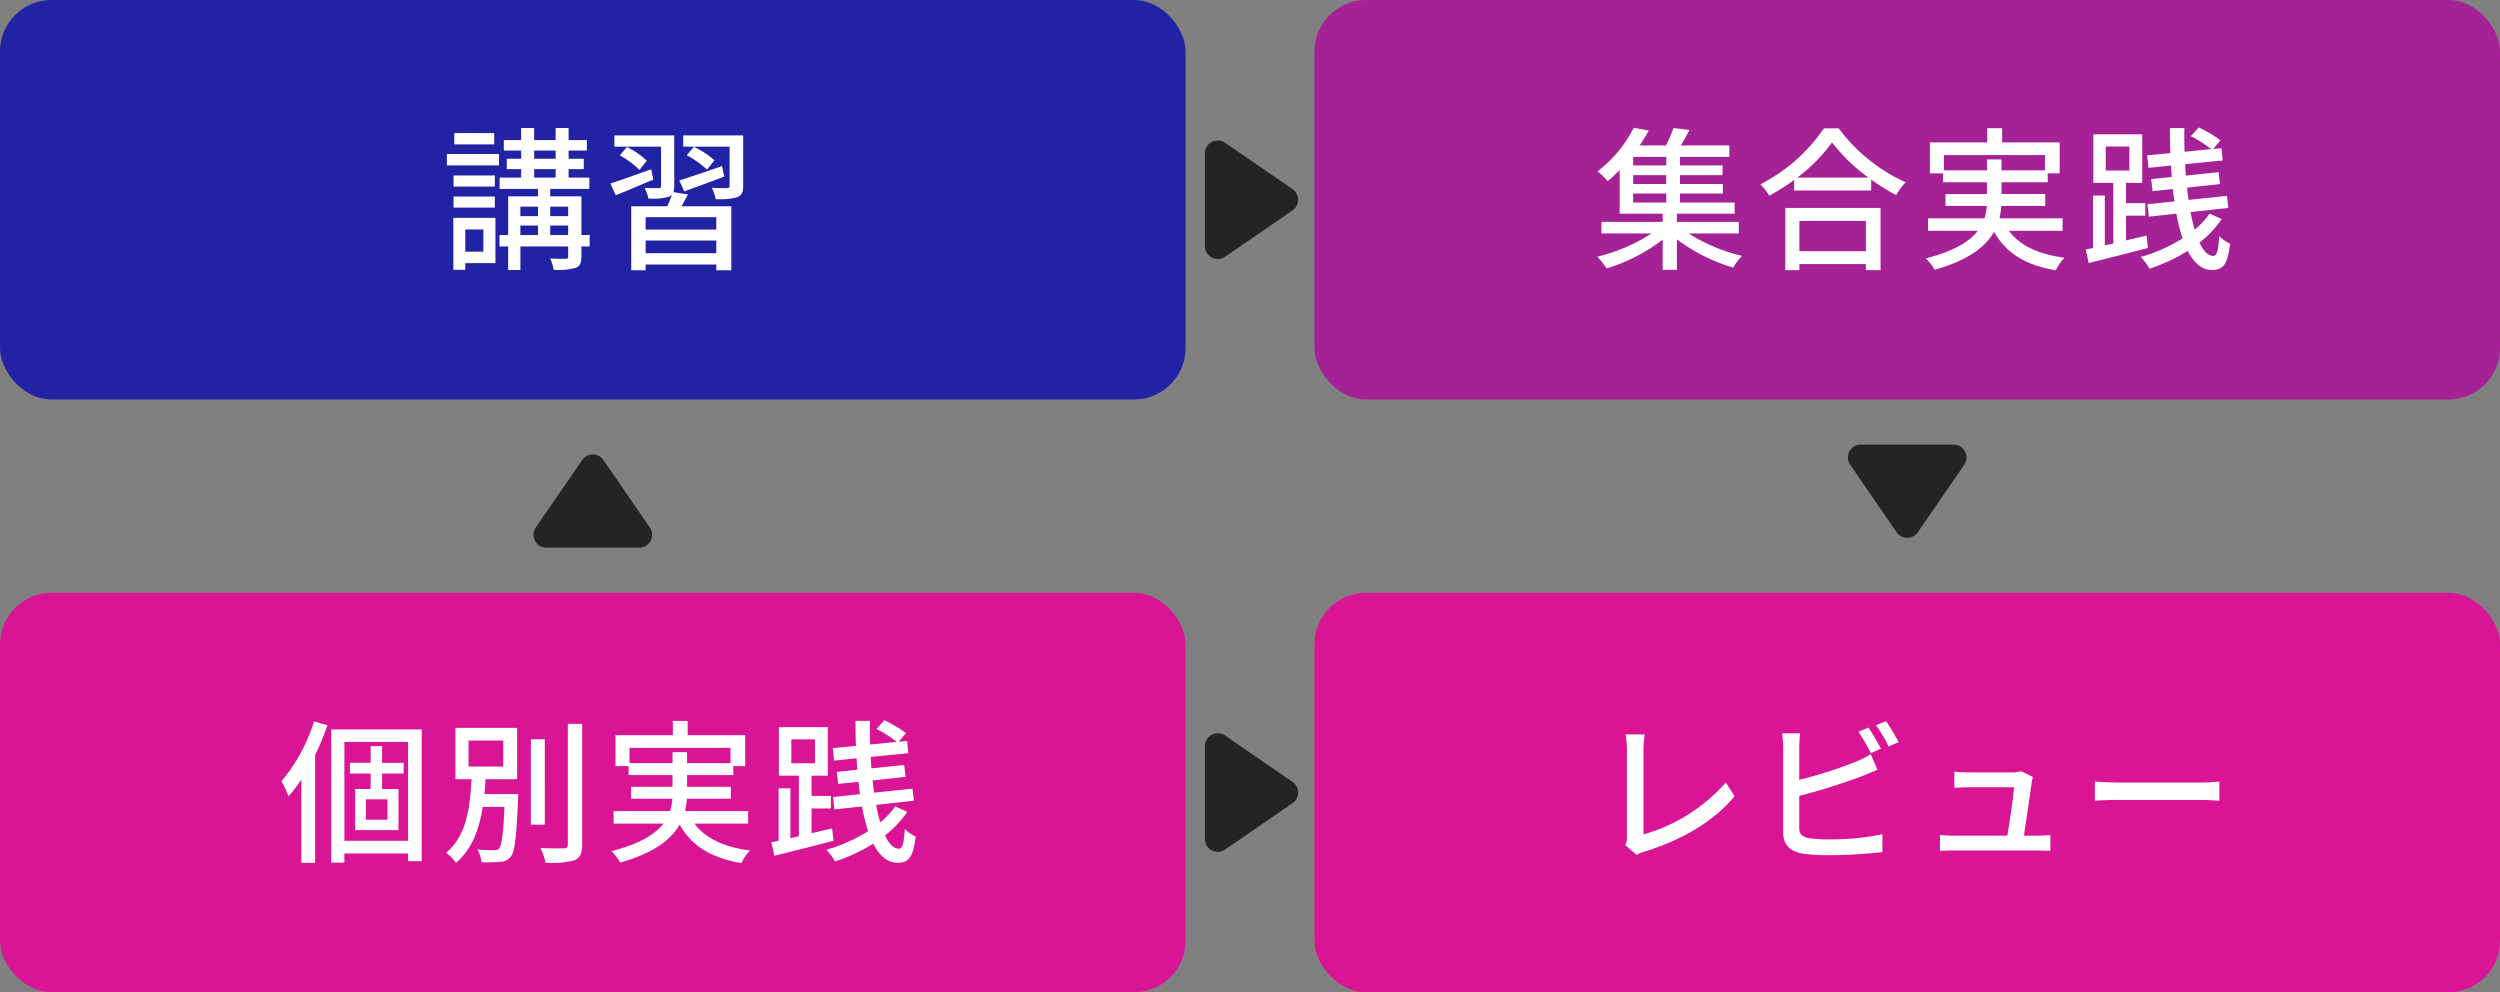 <svg xmlns="http://www.w3.org/2000/svg" width="388" height="154" viewBox="0 0 388 154"><rect x="0" y="0" width="388" height="154" fill="#808080" stroke="none"/><g transform="translate(-285 -2918)"><g transform="translate(-592 2049)"><rect width="184" height="62" rx="8" transform="translate(877 869)" fill="#2222a5"/><path d="M-16.3-19.344h-6.192v1.752H-16.3Zm-1.68,14.952V-.936h-2.808V-4.392Zm1.872-1.8h-6.528V1.872h1.848V.84h4.68Zm-6.5-1.584H-16.2V-9.5h-6.408Zm6.408-4.992h-6.408v1.728H-16.2Zm-7.44-1.56h8.088V-16.1H-23.64Zm16.032,10.8V-4.992h2.784v1.464ZM-12.24-4.992H-9.5v1.464H-12.24ZM-9.5-7.92v1.464H-12.24V-7.92Zm4.68,0v1.464H-7.608V-7.92Zm-5.28-5.832h3.336v1.32H-10.1Zm0-2.88h3.336v1.272H-10.1Zm8.616,13.1H-2.76v-6H-7.608V-10.68h6.072v-1.752H-4.752v-1.32H-2.4V-15.36H-4.752v-1.272H-1.92v-1.632H-4.752v-1.872H-6.768v1.872H-10.1v-1.872H-12.12v1.872h-2.688v1.632h2.688v1.272h-2.232v1.608h2.232v1.32h-3.336v1.752H-9.5v1.152h-4.632v6H-15.48v1.776h1.344V1.9h1.9V-1.752h7.416V-.24c0,.288-.072.384-.384.408-.312,0-1.368,0-2.4-.048A6.966,6.966,0,0,1-7.08,1.872,10.3,10.3,0,0,0-3.7,1.584c.744-.288.936-.792.936-1.8V-1.752h1.272ZM13.2-10.3c1.8-.648,4.08-1.488,6.216-2.3l-.36-1.632c-2.424.864-4.92,1.7-6.624,2.232Zm4.68-4.824a12.9,12.9,0,0,0-3.192-2.088l-1.1,1.3a15.614,15.614,0,0,1,3.144,2.232ZM8.064-13.728c-2.352.84-4.7,1.68-6.336,2.208L2.568-9.7c1.7-.672,3.792-1.584,5.832-2.424Zm-.672-1.32a12.085,12.085,0,0,0-3.1-2.136l-1.1,1.3A13.4,13.4,0,0,1,6.24-13.632ZM18.168-4.368H7.2v-1.92H18.168ZM7.2-.7V-2.664H18.168V-.7Zm4.32-9.48a3.348,3.348,0,0,0,.12-.96v-7.848H2.352v1.752H9.6v6.1c0,.24-.072.336-.384.336-.288,0-1.2,0-2.16-.024a6.97,6.97,0,0,1,.576,1.632,9.153,9.153,0,0,0,3.144-.264,1.361,1.361,0,0,0,.5-.36,15.666,15.666,0,0,1-.7,1.824H4.968V1.944H7.2V1.056H18.168v.888H20.5V-7.992H12.768c.336-.576.672-1.2,1.008-1.824Zm10.824-8.808H13.032v1.752h7.2v6.072c0,.264-.072.336-.384.36-.312,0-1.368,0-2.376-.048a6.887,6.887,0,0,1,.6,1.752,10.055,10.055,0,0,0,3.336-.288c.72-.312.936-.792.936-1.776Z" transform="translate(970 909)" fill="#fff"/></g><g transform="translate(-388 2049)"><rect width="184" height="62" rx="8" transform="translate(877 869)" fill="#a52296"/><path d="M-43.536-9.96H-38.4v1.392h-5.136Zm5.136-4.368h-5.136v-1.32H-38.4Zm0,2.88h-5.136v-1.368H-38.4Zm11.256,7.68v-1.8h-9.6V-6.84h8.952V-8.568h-8.472V-9.96h6.648v-1.488h-6.648v-1.368h6.6v-1.512h-6.6v-1.32h7.656v-1.776h-7.536c.456-.72.912-1.56,1.344-2.4l-2.472-.312a21.1,21.1,0,0,1-1.176,2.712h-4.08c.528-.768.984-1.56,1.416-2.3l-2.328-.456a19.955,19.955,0,0,1-5.64,6.792A7.858,7.858,0,0,1-47.5-11.88a21.567,21.567,0,0,0,1.872-1.728V-6.84h6.672v1.272h-9.5v1.8h7.776A26.773,26.773,0,0,1-49.1-.168a13,13,0,0,1,1.44,1.824,27.043,27.043,0,0,0,8.712-4.464v4.68h2.208V-2.856a27.706,27.706,0,0,0,8.736,4.392A9.06,9.06,0,0,1-26.64-.288a26.886,26.886,0,0,1-8.28-3.48ZM-7.416-5.712v4.7h-10.32v-4.7ZM-19.92,1.92h2.184V.984h10.32V1.92h2.28V-7.728H-19.92Zm1.848-14.352a25.672,25.672,0,0,0,5.4-5.472,27.472,27.472,0,0,0,5.664,5.472Zm4.152-7.656A26.591,26.591,0,0,1-23.784-11.4a8.578,8.578,0,0,1,1.368,1.776,32.7,32.7,0,0,0,3.864-2.448v1.632H-6.6v-1.7A31.261,31.261,0,0,0-2.712-9.72a9.907,9.907,0,0,1,1.464-1.992A26.618,26.618,0,0,1-11.64-20.088ZM4.7-13.56v-2.376H20.376v2.376H13.632v-1.7H11.376v1.7ZM23.112-4.176V-6.12H13.32a12.774,12.774,0,0,0,.288-1.92h6.816V-9.888H13.632v-1.824h7.176V-13.1h1.848v-4.8H13.728v-2.208h-2.3V-17.9H2.52v4.8H4.56v1.392h6.816v1.824H4.944V-8.04h6.408a9.013,9.013,0,0,1-.36,1.92H2.232v1.944H9.96C8.688-2.544,6.312-1.032,1.9.1A8.825,8.825,0,0,1,3.264,1.872c5.28-1.512,7.92-3.6,9.216-5.9,1.848,3.312,4.9,5.184,9.576,5.976A8.008,8.008,0,0,1,23.4,0c-4.032-.528-6.936-1.9-8.616-4.176Zm6.7-13.08H33.48v3.72H29.808ZM36.144-3.432l-3.192.744v-3.84h3V-8.472h-3v-3.144h2.52v-7.536H27.888v7.536h3.1v9.408l-1.32.288V-9.648H27.84v8.136l-1.128.24L27.168.816C29.712.192,33.144-.672,36.36-1.512ZM45.936-6.84a12.516,12.516,0,0,1-2.328,2.472,22.774,22.774,0,0,1-.624-2.712l5.856-.648L48.624-9.6l-5.952.624c-.1-.6-.168-1.248-.24-1.9l5.112-.552-.216-1.848-5.088.528c-.048-.576-.072-1.176-.1-1.776l5.832-.576-.192-1.9-1.3.12,1.128-1.344a19.11,19.11,0,0,0-3.36-1.992l-1.224,1.344a18.67,18.67,0,0,1,3.144,2.016l-4.128.408c-.024-1.2-.048-2.424-.024-3.672H39.768q0,1.98.072,3.888l-3.6.336.216,1.944,3.48-.36c.048.6.072,1.2.12,1.776l-3.192.336.216,1.872,3.144-.336c.072.648.168,1.3.24,1.92L36.288-8.3l.216,1.92,4.272-.456A28.009,28.009,0,0,0,41.736-3a25.3,25.3,0,0,1-6.5,2.88A8.625,8.625,0,0,1,36.6,1.7a27.33,27.33,0,0,0,5.928-2.76C43.488.792,44.712,1.9,46.3,1.9c1.776,0,2.424-.912,2.808-4.08a5.485,5.485,0,0,1-1.68-1.176c-.144,2.328-.384,3.072-.936,3.072-.792,0-1.512-.744-2.136-2.064A16,16,0,0,0,47.808-6Z" transform="translate(970 909)" fill="#fff"/></g><g transform="translate(-592 2141)"><rect width="184" height="62" rx="8" transform="translate(877 869)" fill="#d91595"/><path d="M-44.256-20.04a26.886,26.886,0,0,1-5.064,9.288,15.875,15.875,0,0,1,1.1,2.352,23.691,23.691,0,0,0,1.992-2.64V1.92h2.136V-14.832a36.478,36.478,0,0,0,1.9-4.608ZM-32.88-4.776h-3.336V-7.944h3.336Zm2.52-7.176v-1.656H-33.7V-16.2h-1.776v2.592h-3.216v1.656h3.216v2.4h-2.4v6.384h6.72V-9.552H-33.7v-2.4Zm-9.192,10.44V-16.848h9.888V-1.512Zm-2.04-17.28V1.872h2.04V.456h9.888v1.2h2.112V-18.792Zm21.312,1.728H-14.9v4.032H-20.28Zm2.448,8.3c.1-.768.144-1.536.192-2.3h4.9v-7.968H-22.32v7.968h2.5c-.216,4.176-.744,8.832-3.96,11.424a5.589,5.589,0,0,1,1.536,1.56c2.52-2.112,3.624-5.3,4.176-8.688h3.36c-.192,4.32-.432,6.024-.84,6.456-.168.24-.408.264-.792.264a24.175,24.175,0,0,1-2.568-.12A4.612,4.612,0,0,1-18.288,1.8a18.1,18.1,0,0,0,2.9-.048A2.051,2.051,0,0,0-13.752.984c.648-.744.888-2.976,1.152-8.832.024-.288.024-.912.024-.912Zm9.384-8.5h-2.16V-4.008h2.16Zm3.576-2.4V-.936c0,.432-.168.576-.624.6-.48,0-1.992.024-3.624-.048A10.335,10.335,0,0,1-8.328,1.9a14.046,14.046,0,0,0,4.512-.384C-2.976,1.1-2.64.456-2.64-.936v-18.72ZM4.7-13.56v-2.376H20.376v2.376H13.632v-1.7H11.376v1.7ZM23.112-4.176V-6.12H13.32a12.774,12.774,0,0,0,.288-1.92h6.816V-9.888H13.632v-1.824h7.176V-13.1h1.848v-4.8H13.728v-2.208h-2.3V-17.9H2.52v4.8H4.56v1.392h6.816v1.824H4.944V-8.04h6.408a9.013,9.013,0,0,1-.36,1.92H2.232v1.944H9.96C8.688-2.544,6.312-1.032,1.9.1A8.825,8.825,0,0,1,3.264,1.872c5.28-1.512,7.92-3.6,9.216-5.9,1.848,3.312,4.9,5.184,9.576,5.976A8.008,8.008,0,0,1,23.4,0c-4.032-.528-6.936-1.9-8.616-4.176Zm6.7-13.08H33.48v3.72H29.808ZM36.144-3.432l-3.192.744v-3.84h3V-8.472h-3v-3.144h2.52v-7.536H27.888v7.536h3.1v9.408l-1.32.288V-9.648H27.84v8.136l-1.128.24L27.168.816C29.712.192,33.144-.672,36.36-1.512ZM45.936-6.84a12.516,12.516,0,0,1-2.328,2.472,22.774,22.774,0,0,1-.624-2.712l5.856-.648L48.624-9.6l-5.952.624c-.1-.6-.168-1.248-.24-1.9l5.112-.552-.216-1.848-5.088.528c-.048-.576-.072-1.176-.1-1.776l5.832-.576-.192-1.9-1.3.12,1.128-1.344a19.11,19.11,0,0,0-3.36-1.992l-1.224,1.344a18.67,18.67,0,0,1,3.144,2.016l-4.128.408c-.024-1.2-.048-2.424-.024-3.672H39.768q0,1.98.072,3.888l-3.6.336.216,1.944,3.48-.36c.048.6.072,1.2.12,1.776l-3.192.336.216,1.872,3.144-.336c.072.648.168,1.3.24,1.92L36.288-8.3l.216,1.92,4.272-.456A28.009,28.009,0,0,0,41.736-3a25.3,25.3,0,0,1-6.5,2.88A8.625,8.625,0,0,1,36.6,1.7a27.33,27.33,0,0,0,5.928-2.76C43.488.792,44.712,1.9,46.3,1.9c1.776,0,2.424-.912,2.808-4.08a5.485,5.485,0,0,1-1.68-1.176c-.144,2.328-.384,3.072-.936,3.072-.792,0-1.512-.744-2.136-2.064A16,16,0,0,0,47.808-6Z" transform="translate(970 909)" fill="#fff"/></g><g transform="translate(-388 2141)"><rect width="184" height="62" rx="8" transform="translate(877 869)" fill="#d91595"/><path d="M-44.76-.84-42.984.672a4.977,4.977,0,0,1,1.2-.5c5.832-1.8,10.8-4.7,13.992-8.616L-29.16-10.56A26.65,26.65,0,0,1-41.928-2.5V-15.624a15.674,15.674,0,0,1,.192-2.4h-2.976A14.2,14.2,0,0,1-44.5-15.6V-2.184A2.649,2.649,0,0,1-44.76-.84ZM-7.008-19.08l-1.56.648a28.865,28.865,0,0,1,1.92,3.312l1.56-.672A34.56,34.56,0,0,0-7.008-19.08ZM-4.3-20.088l-1.536.648a22.359,22.359,0,0,1,1.944,3.288l1.56-.672A29.469,29.469,0,0,0-4.3-20.088Zm-13.32,1.9h-2.808a14.324,14.324,0,0,1,.168,2.208V-2.856c0,2.016,1.1,2.976,3.048,3.336a26.152,26.152,0,0,0,3.936.24A70.286,70.286,0,0,0-4.848.24V-2.52a40.081,40.081,0,0,1-8.28.792,20.7,20.7,0,0,1-3-.168c-1.128-.24-1.632-.528-1.632-1.68v-4.9A92.771,92.771,0,0,0-8.136-11.5c.768-.288,1.728-.72,2.52-1.032l-1.056-2.424A13.255,13.255,0,0,1-9-13.776a65.9,65.9,0,0,1-8.76,2.808v-5.016A21.777,21.777,0,0,1-17.616-18.192ZM18.5-11.424l-1.824-.888a4.862,4.862,0,0,1-1.44.192H8.424a20.765,20.765,0,0,1-2.112-.12v2.5c.648-.024,1.416-.072,2.136-.072h7.128c-.072,1.344-.7,5.472-1.032,7.512H6.24a19.5,19.5,0,0,1-2.16-.12V.048C4.9.024,5.448,0,6.24,0H19.176c.576,0,1.584.024,2.04.048V-2.4c-.552.048-1.536.1-2.088.1H17.112c.336-2.232,1.008-6.72,1.2-8.256C18.36-10.8,18.432-11.16,18.5-11.424Zm9.624.72v2.976c.816-.072,2.256-.12,3.576-.12H44.76c1.056,0,2.16.1,2.688.12V-10.7c-.6.048-1.536.144-2.688.144H31.7C30.408-10.56,28.92-10.656,28.128-10.7Z" transform="translate(970 909)" fill="#fff"/></g><path d="M9.352,2.4a2,2,0,0,1,3.3,0l7.2,10.47A2,2,0,0,1,18.2,16H3.8a2,2,0,0,1-1.648-3.133Z" transform="translate(488 2938) rotate(90)" fill="#222426"/><path d="M9.352,2.4a2,2,0,0,1,3.3,0l7.2,10.47A2,2,0,0,1,18.2,16H3.8a2,2,0,0,1-1.648-3.133Z" transform="translate(592 3003) rotate(180)" fill="#222426"/><path d="M9.352,2.4a2,2,0,0,1,3.3,0l7.2,10.47A2,2,0,0,1,18.2,16H3.8a2,2,0,0,1-1.648-3.133Z" transform="translate(366 2987)" fill="#222426"/><path d="M9.352,2.4a2,2,0,0,1,3.3,0l7.2,10.47A2,2,0,0,1,18.2,16H3.8a2,2,0,0,1-1.648-3.133Z" transform="translate(488 3030) rotate(90)" fill="#222426"/></g></svg>